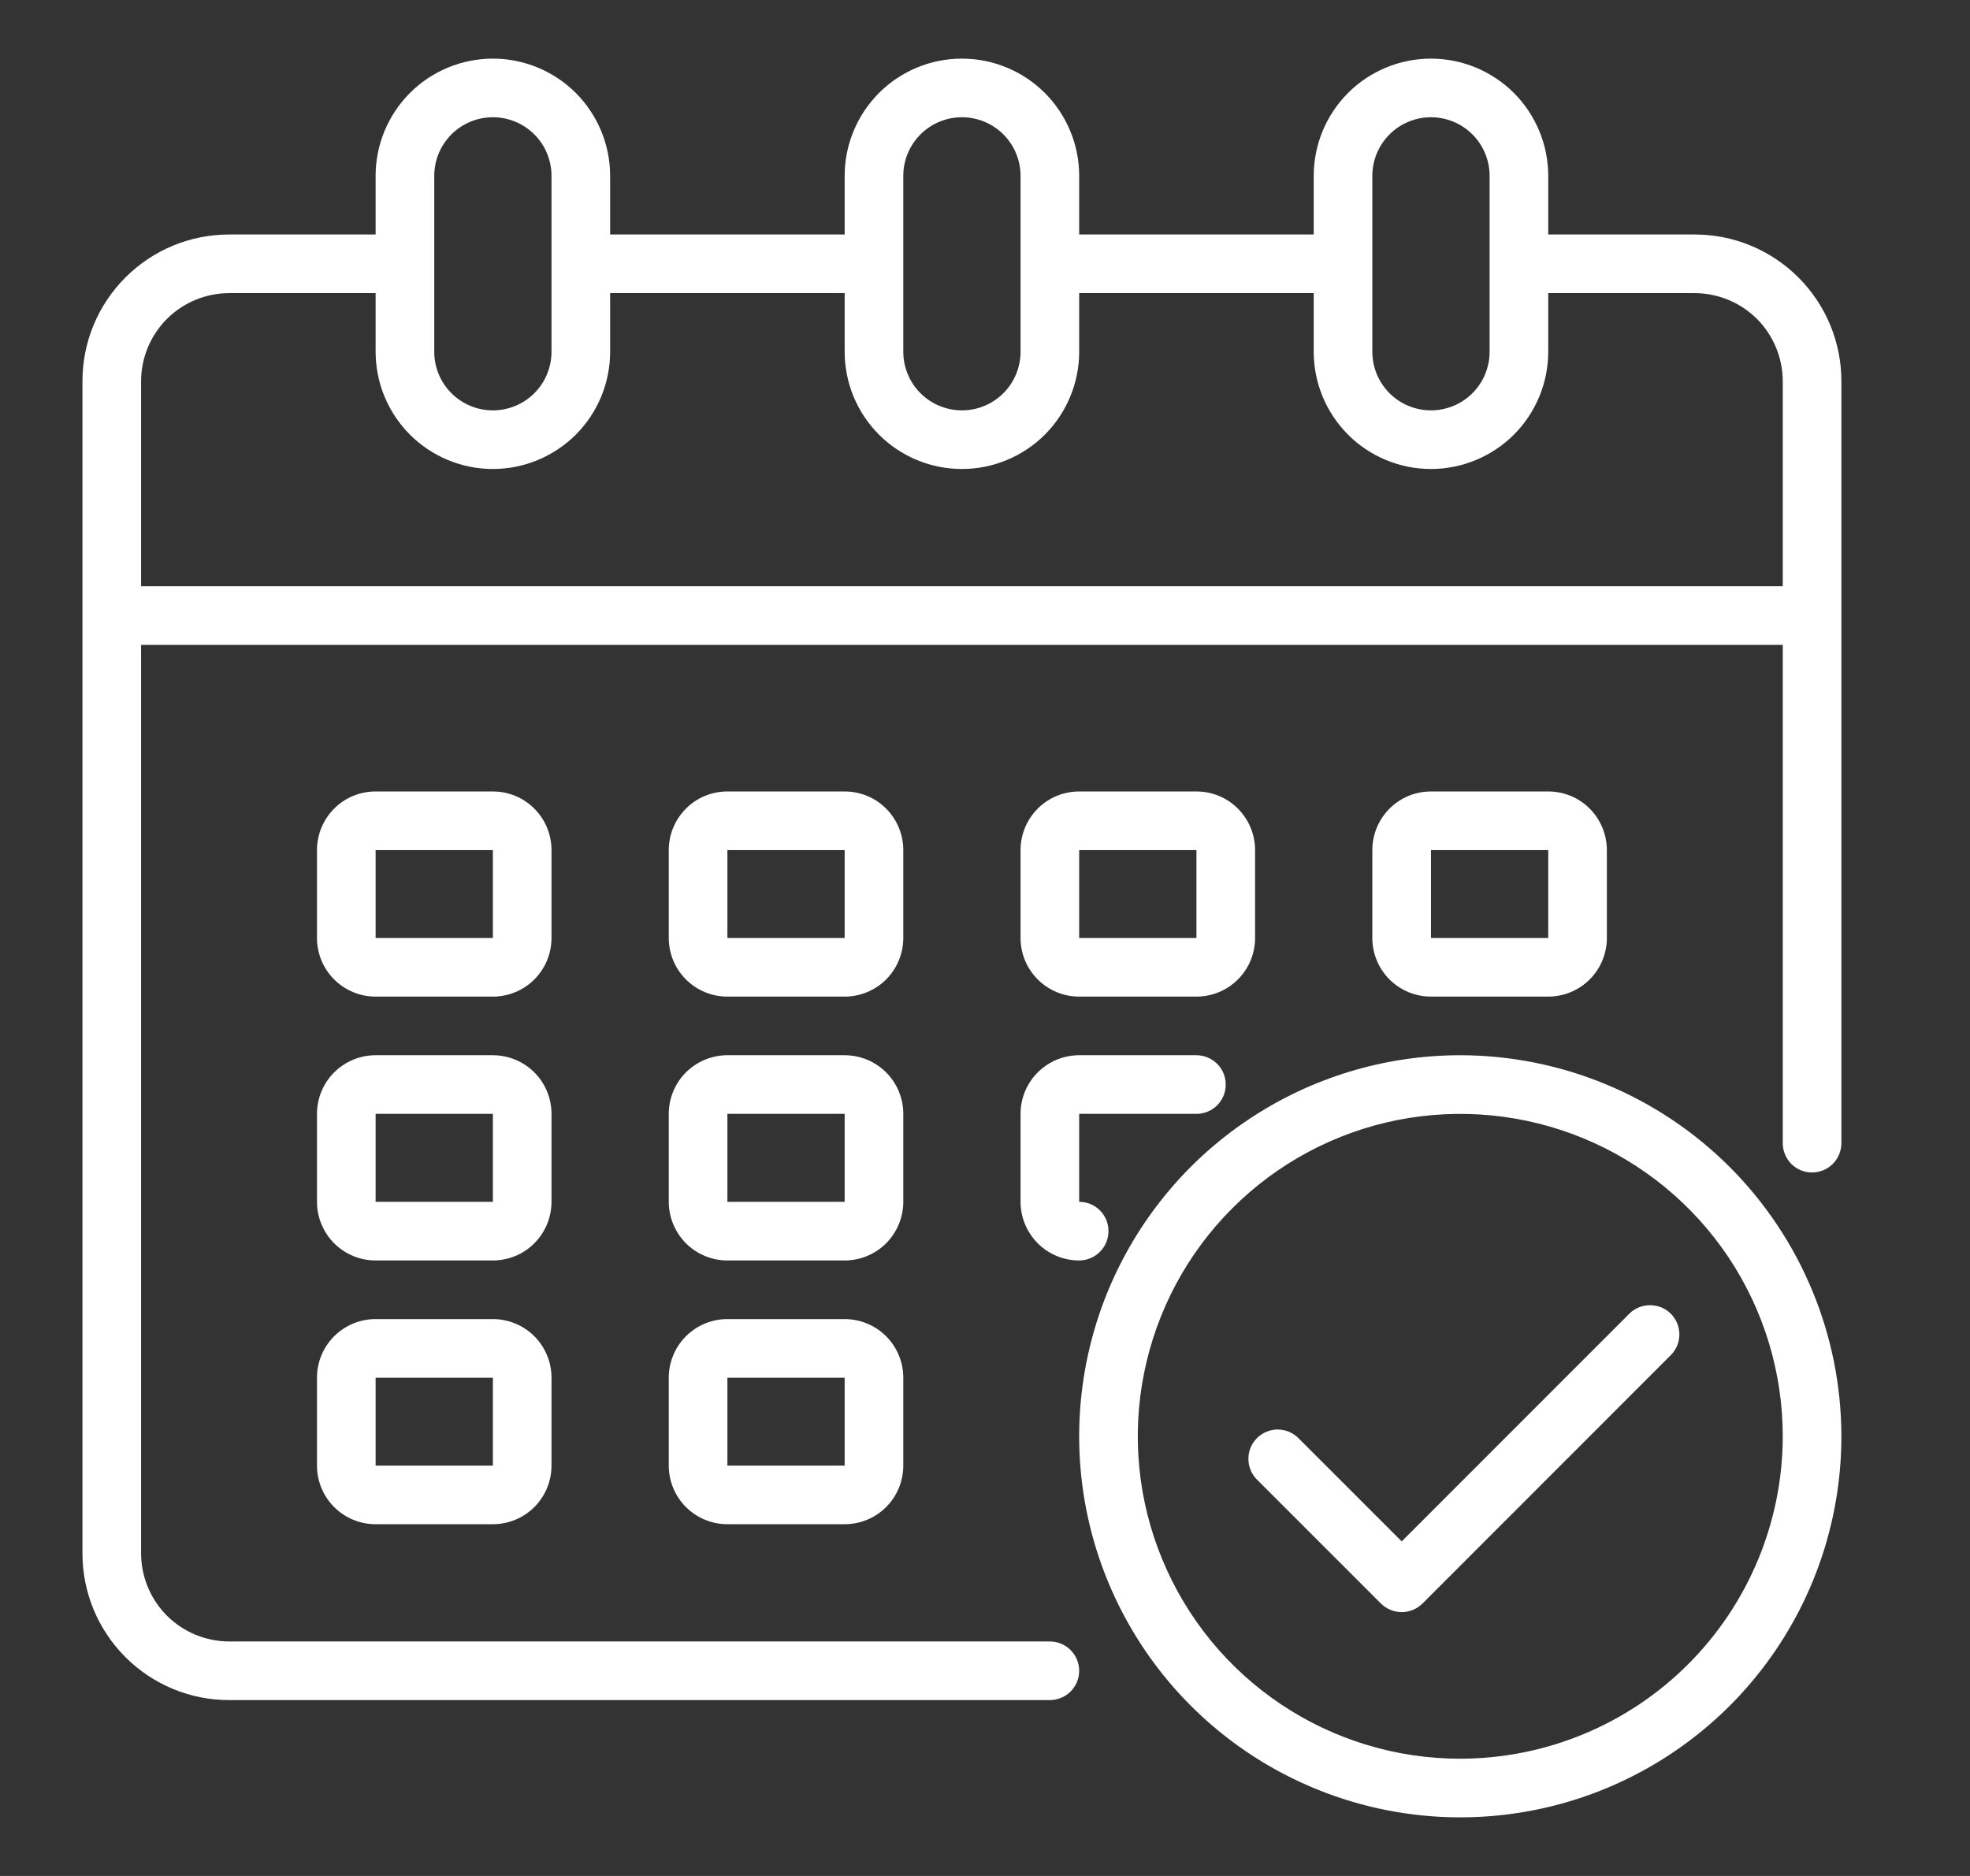 <svg xmlns="http://www.w3.org/2000/svg" width="21" height="20" viewBox="0 0 21 20" fill="none"><rect x="0" y="0" width="21" height="20" fill="#333333" stroke="none"/><g clip-path="url(#clip0)"><path d="M18.066 2.5H16.504V1.875C16.504 1.543 16.372 1.226 16.138 0.991C15.903 0.757 15.585 0.625 15.254 0.625C14.922 0.625 14.604 0.757 14.37 0.991C14.136 1.226 14.004 1.543 14.004 1.875V2.5H11.504V1.875C11.504 1.543 11.372 1.226 11.138 0.991C10.903 0.757 10.585 0.625 10.254 0.625C9.922 0.625 9.604 0.757 9.37 0.991C9.136 1.226 9.004 1.543 9.004 1.875V2.5H6.504V1.875C6.504 1.543 6.372 1.226 6.138 0.991C5.903 0.757 5.585 0.625 5.254 0.625C4.922 0.625 4.604 0.757 4.37 0.991C4.136 1.226 4.004 1.543 4.004 1.875V2.5H2.441C2.027 2.5 1.63 2.665 1.337 2.958C1.044 3.251 0.879 3.648 0.879 4.062V16.562C0.879 16.977 1.044 17.374 1.337 17.667C1.63 17.96 2.027 18.125 2.441 18.125H11.191C11.274 18.125 11.354 18.092 11.412 18.034C11.471 17.975 11.504 17.895 11.504 17.812C11.504 17.73 11.471 17.65 11.412 17.591C11.354 17.533 11.274 17.5 11.191 17.5H2.441C2.193 17.499 1.955 17.4 1.779 17.225C1.604 17.049 1.505 16.811 1.504 16.562V6.875H19.004V12.188C19.004 12.27 19.037 12.35 19.095 12.409C19.154 12.467 19.233 12.5 19.316 12.5C19.399 12.5 19.479 12.467 19.537 12.409C19.596 12.35 19.629 12.27 19.629 12.188V4.062C19.629 3.648 19.464 3.251 19.171 2.958C18.878 2.665 18.481 2.5 18.066 2.5ZM14.629 1.875C14.629 1.709 14.695 1.55 14.812 1.433C14.929 1.316 15.088 1.25 15.254 1.25C15.42 1.25 15.579 1.316 15.696 1.433C15.813 1.55 15.879 1.709 15.879 1.875V3.75C15.879 3.916 15.813 4.075 15.696 4.192C15.579 4.309 15.42 4.375 15.254 4.375C15.088 4.375 14.929 4.309 14.812 4.192C14.695 4.075 14.629 3.916 14.629 3.75V1.875ZM9.629 1.875C9.629 1.709 9.695 1.55 9.812 1.433C9.929 1.316 10.088 1.25 10.254 1.25C10.42 1.25 10.579 1.316 10.696 1.433C10.813 1.55 10.879 1.709 10.879 1.875V3.75C10.879 3.916 10.813 4.075 10.696 4.192C10.579 4.309 10.42 4.375 10.254 4.375C10.088 4.375 9.929 4.309 9.812 4.192C9.695 4.075 9.629 3.916 9.629 3.75V1.875ZM4.629 1.875C4.629 1.709 4.695 1.55 4.812 1.433C4.929 1.316 5.088 1.25 5.254 1.25C5.42 1.25 5.579 1.316 5.696 1.433C5.813 1.55 5.879 1.709 5.879 1.875V3.75C5.879 3.916 5.813 4.075 5.696 4.192C5.579 4.309 5.42 4.375 5.254 4.375C5.088 4.375 4.929 4.309 4.812 4.192C4.695 4.075 4.629 3.916 4.629 3.75V1.875ZM19.004 6.25H1.504V4.062C1.505 3.814 1.604 3.576 1.779 3.4C1.955 3.225 2.193 3.126 2.441 3.125H4.004V3.75C4.004 4.082 4.136 4.399 4.37 4.634C4.604 4.868 4.922 5 5.254 5C5.585 5 5.903 4.868 6.138 4.634C6.372 4.399 6.504 4.082 6.504 3.75V3.125H9.004V3.75C9.004 4.082 9.136 4.399 9.37 4.634C9.604 4.868 9.922 5 10.254 5C10.585 5 10.903 4.868 11.138 4.634C11.372 4.399 11.504 4.082 11.504 3.75V3.125H14.004V3.75C14.004 4.082 14.136 4.399 14.37 4.634C14.604 4.868 14.922 5 15.254 5C15.585 5 15.903 4.868 16.138 4.634C16.372 4.399 16.504 4.082 16.504 3.75V3.125H18.066C18.315 3.126 18.553 3.225 18.729 3.4C18.904 3.576 19.003 3.814 19.004 4.062V6.25Z" fill="white"></path><path d="M9.629 9.063C9.629 8.897 9.563 8.738 9.446 8.621C9.329 8.503 9.17 8.438 9.004 8.438H7.754C7.588 8.438 7.429 8.503 7.312 8.621C7.195 8.738 7.129 8.897 7.129 9.063V10C7.129 10.166 7.195 10.325 7.312 10.442C7.429 10.559 7.588 10.625 7.754 10.625H9.004C9.17 10.625 9.329 10.559 9.446 10.442C9.563 10.325 9.629 10.166 9.629 10V9.063ZM7.754 10V9.063H9.004V10H7.754Z" fill="white"></path><path d="M5.879 9.063C5.879 8.897 5.813 8.738 5.696 8.621C5.579 8.503 5.42 8.438 5.254 8.438H4.004C3.838 8.438 3.679 8.503 3.562 8.621C3.445 8.738 3.379 8.897 3.379 9.063V10C3.379 10.166 3.445 10.325 3.562 10.442C3.679 10.559 3.838 10.625 4.004 10.625H5.254C5.42 10.625 5.579 10.559 5.696 10.442C5.813 10.325 5.879 10.166 5.879 10V9.063ZM4.004 10V9.063H5.254V10H4.004Z" fill="white"></path><path d="M16.504 10.625C16.67 10.625 16.829 10.559 16.946 10.442C17.063 10.325 17.129 10.166 17.129 10V9.063C17.129 8.897 17.063 8.738 16.946 8.621C16.829 8.503 16.67 8.438 16.504 8.438H15.254C15.088 8.438 14.929 8.503 14.812 8.621C14.695 8.738 14.629 8.897 14.629 9.063V10C14.629 10.166 14.695 10.325 14.812 10.442C14.929 10.559 15.088 10.625 15.254 10.625H16.504ZM15.254 9.063H16.504V10H15.254V9.063Z" fill="white"></path><path d="M9.629 11.875C9.629 11.709 9.563 11.55 9.446 11.433C9.329 11.316 9.17 11.25 9.004 11.25H7.754C7.588 11.25 7.429 11.316 7.312 11.433C7.195 11.55 7.129 11.709 7.129 11.875V12.813C7.129 12.978 7.195 13.137 7.312 13.255C7.429 13.372 7.588 13.438 7.754 13.438H9.004C9.17 13.438 9.329 13.372 9.446 13.255C9.563 13.137 9.629 12.978 9.629 12.813V11.875ZM7.754 12.813V11.875H9.004V12.813H7.754Z" fill="white"></path><path d="M5.879 11.875C5.879 11.709 5.813 11.55 5.696 11.433C5.579 11.316 5.42 11.25 5.254 11.25H4.004C3.838 11.25 3.679 11.316 3.562 11.433C3.445 11.55 3.379 11.709 3.379 11.875V12.813C3.379 12.978 3.445 13.137 3.562 13.255C3.679 13.372 3.838 13.438 4.004 13.438H5.254C5.42 13.438 5.579 13.372 5.696 13.255C5.813 13.137 5.879 12.978 5.879 12.813V11.875ZM4.004 12.813V11.875H5.254V12.813H4.004Z" fill="white"></path><path d="M9.004 14.063H7.754C7.588 14.063 7.429 14.129 7.312 14.246C7.195 14.363 7.129 14.522 7.129 14.688V15.625C7.129 15.791 7.195 15.95 7.312 16.067C7.429 16.184 7.588 16.25 7.754 16.25H9.004C9.17 16.25 9.329 16.184 9.446 16.067C9.563 15.95 9.629 15.791 9.629 15.625V14.688C9.629 14.522 9.563 14.363 9.446 14.246C9.329 14.129 9.17 14.063 9.004 14.063ZM7.754 15.625V14.688H9.004V15.625H7.754Z" fill="white"></path><path d="M11.504 10.625H12.754C12.92 10.625 13.079 10.559 13.196 10.442C13.313 10.325 13.379 10.166 13.379 10V9.063C13.379 8.897 13.313 8.738 13.196 8.621C13.079 8.503 12.92 8.438 12.754 8.438H11.504C11.338 8.438 11.179 8.503 11.062 8.621C10.945 8.738 10.879 8.897 10.879 9.063V10C10.879 10.166 10.945 10.325 11.062 10.442C11.179 10.559 11.338 10.625 11.504 10.625ZM11.504 9.063H12.754V10H11.504V9.063Z" fill="white"></path><path d="M10.879 12.813C10.879 12.978 10.945 13.137 11.062 13.255C11.179 13.372 11.338 13.438 11.504 13.438C11.587 13.438 11.666 13.405 11.725 13.346C11.784 13.287 11.816 13.208 11.816 13.125C11.816 13.042 11.784 12.963 11.725 12.904C11.666 12.845 11.587 12.813 11.504 12.813V11.875H12.754C12.837 11.875 12.916 11.842 12.975 11.784C13.034 11.725 13.066 11.646 13.066 11.563C13.066 11.48 13.034 11.4 12.975 11.342C12.916 11.283 12.837 11.25 12.754 11.25H11.504C11.338 11.25 11.179 11.316 11.062 11.433C10.945 11.55 10.879 11.709 10.879 11.875V12.813Z" fill="white"></path><path d="M5.254 14.063H4.004C3.838 14.063 3.679 14.129 3.562 14.246C3.445 14.363 3.379 14.522 3.379 14.688V15.625C3.379 15.791 3.445 15.95 3.562 16.067C3.679 16.184 3.838 16.25 4.004 16.25H5.254C5.42 16.25 5.579 16.184 5.696 16.067C5.813 15.95 5.879 15.791 5.879 15.625V14.688C5.879 14.522 5.813 14.363 5.696 14.246C5.579 14.129 5.42 14.063 5.254 14.063ZM4.004 15.625V14.688H5.254V15.625H4.004Z" fill="white"></path><path d="M15.566 11.25C14.763 11.25 13.977 11.488 13.309 11.935C12.641 12.381 12.121 13.016 11.813 13.758C11.506 14.5 11.425 15.317 11.582 16.105C11.739 16.893 12.126 17.617 12.694 18.185C13.262 18.753 13.986 19.14 14.774 19.297C15.562 19.454 16.379 19.373 17.121 19.066C17.863 18.758 18.498 18.238 18.944 17.57C19.391 16.901 19.629 16.116 19.629 15.313C19.628 14.236 19.199 13.203 18.438 12.441C17.676 11.68 16.643 11.251 15.566 11.25ZM15.566 18.75C14.886 18.75 14.222 18.549 13.657 18.171C13.091 17.793 12.651 17.256 12.391 16.628C12.13 16 12.062 15.309 12.195 14.642C12.328 13.975 12.655 13.363 13.136 12.882C13.617 12.401 14.229 12.074 14.896 11.941C15.563 11.809 16.254 11.877 16.882 12.137C17.51 12.397 18.047 12.838 18.425 13.403C18.802 13.968 19.004 14.633 19.004 15.313C19.003 16.224 18.64 17.098 17.996 17.742C17.352 18.387 16.478 18.749 15.566 18.75Z" fill="white"></path><path d="M17.372 14.002L14.942 16.433L13.837 15.328C13.778 15.271 13.699 15.24 13.617 15.24C13.536 15.241 13.457 15.274 13.399 15.332C13.341 15.39 13.308 15.468 13.308 15.55C13.307 15.632 13.338 15.711 13.395 15.77L14.721 17.096C14.78 17.154 14.859 17.187 14.942 17.187C15.025 17.187 15.104 17.154 15.163 17.096L17.814 14.444C17.871 14.385 17.903 14.306 17.902 14.225C17.901 14.143 17.869 14.064 17.811 14.006C17.753 13.948 17.674 13.915 17.592 13.915C17.51 13.914 17.431 13.945 17.372 14.002Z" fill="white"></path></g><defs><clipPath id="clip0"><rect width="20" height="20" fill="white" transform="translate(0.254)"></rect></clipPath></defs></svg>
